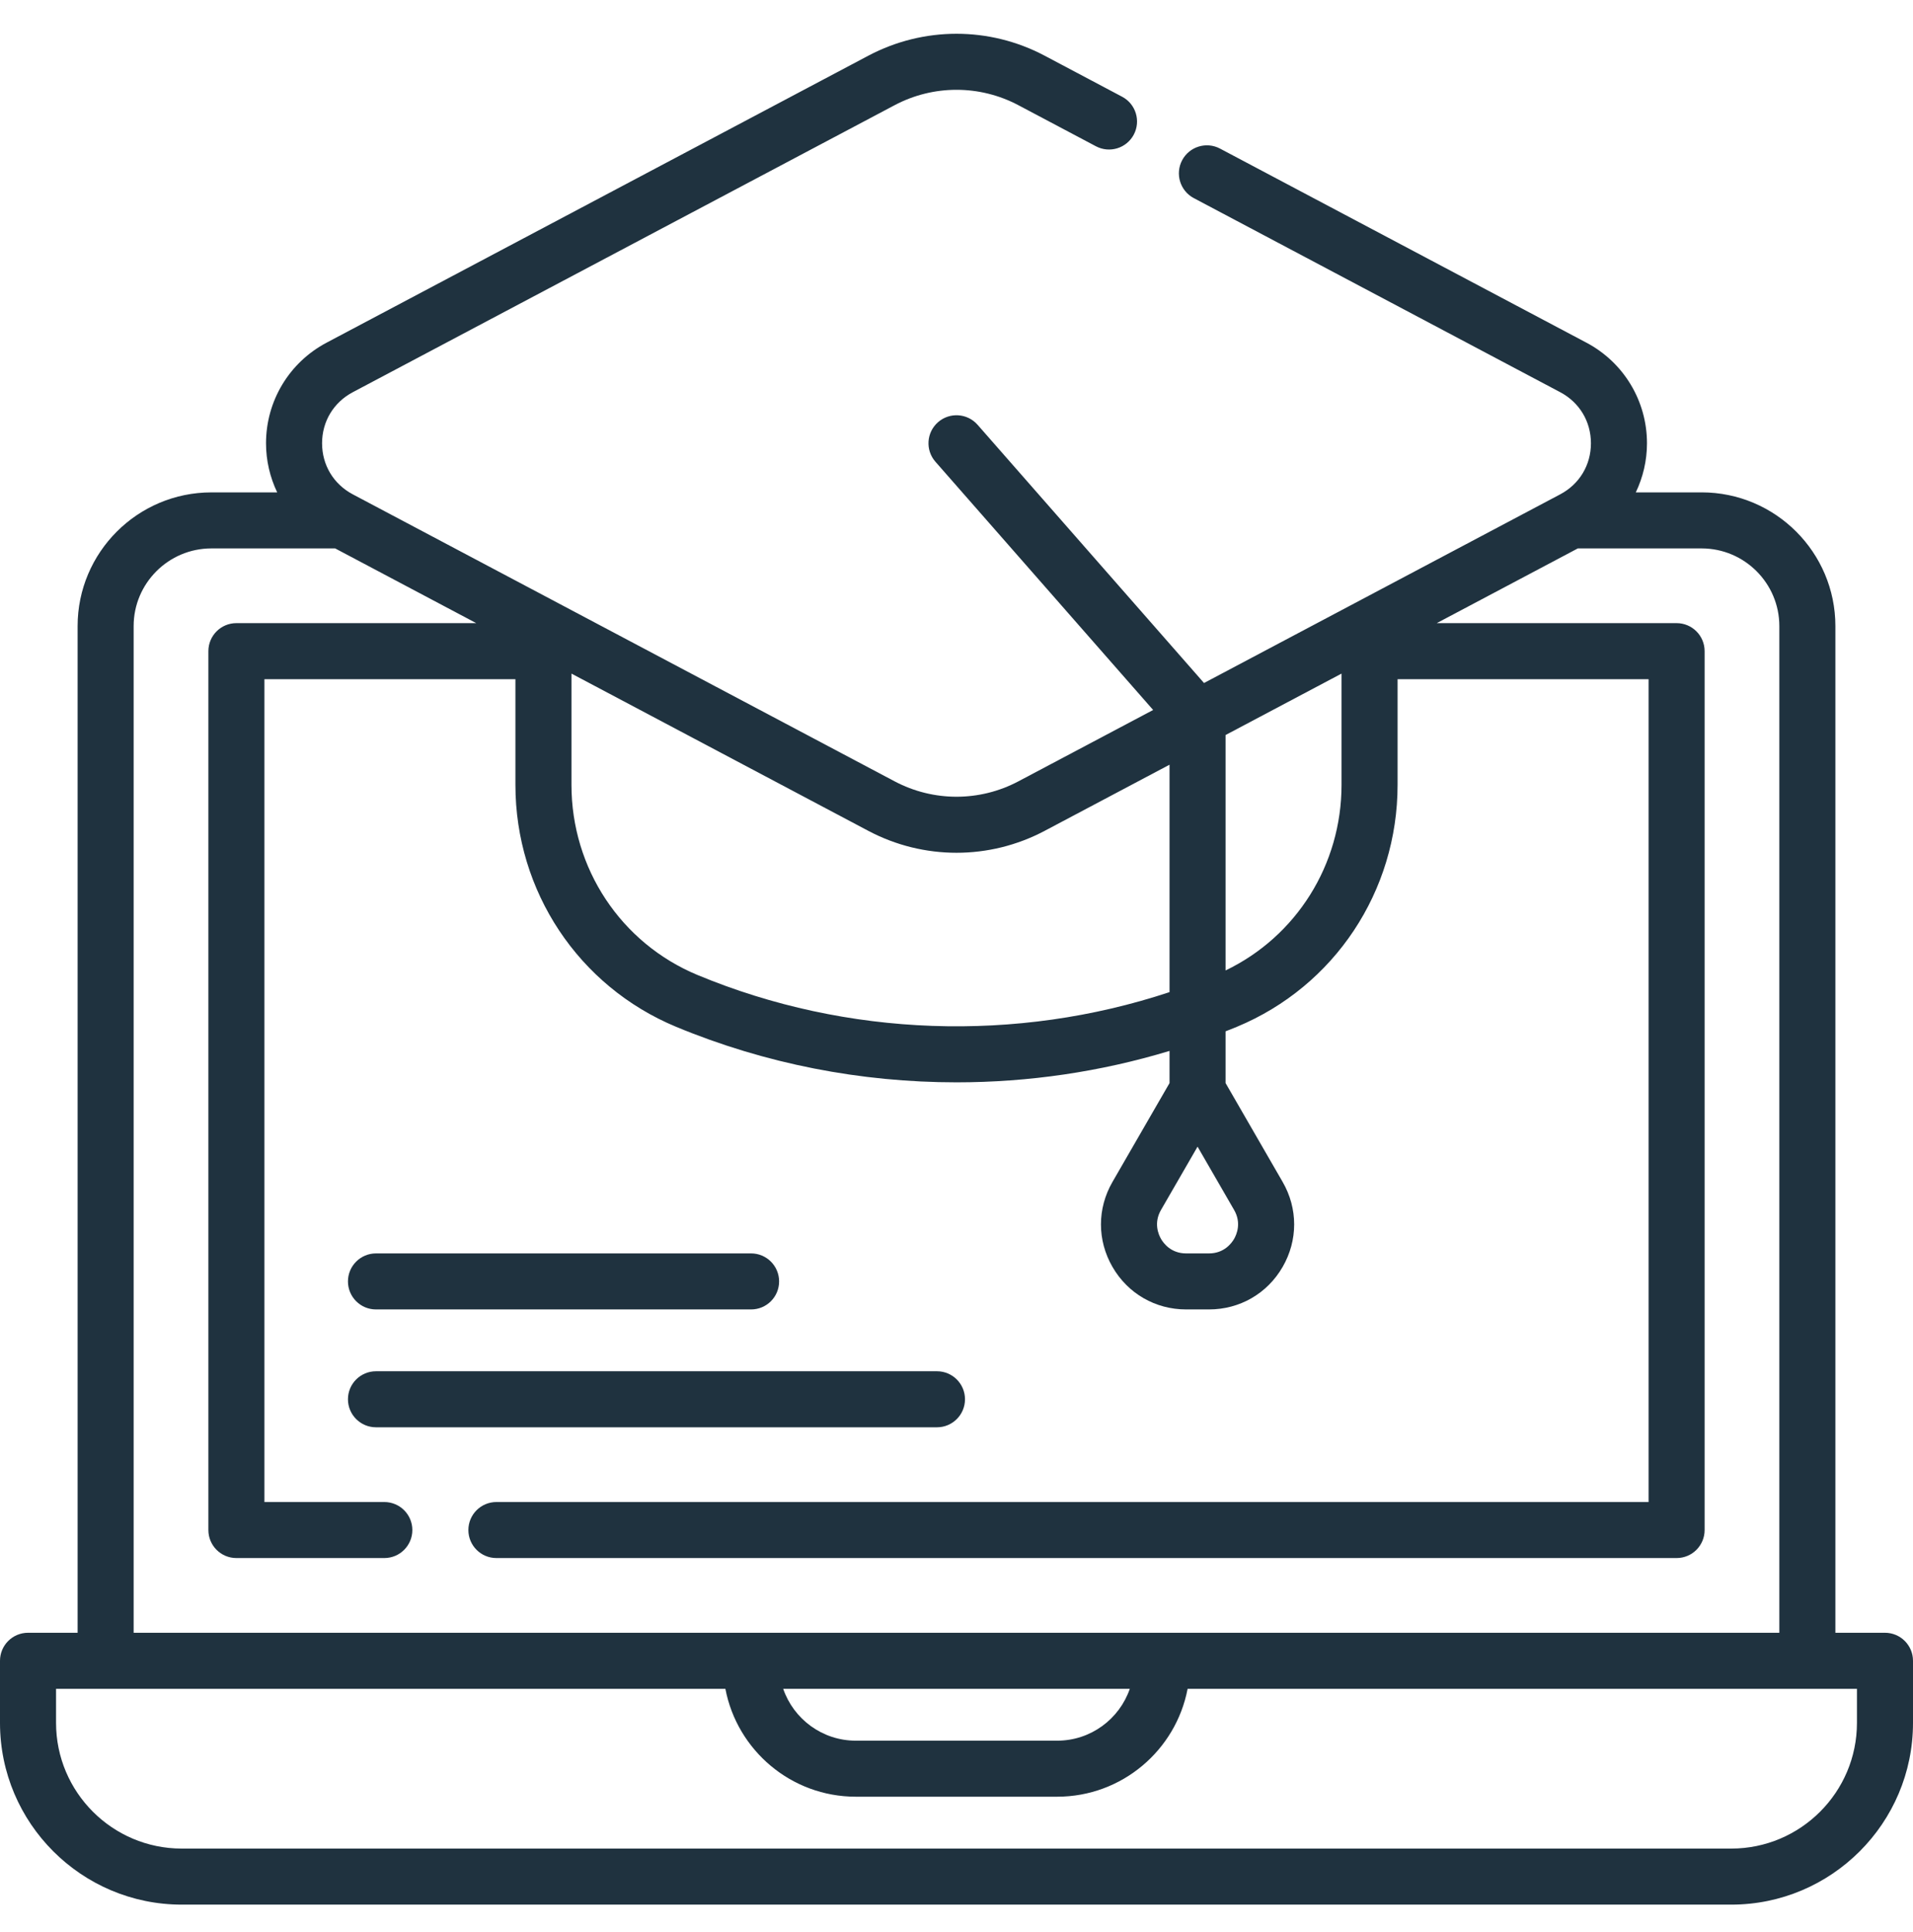 <svg width="100" height="101" viewBox="0 0 100 101" fill="none" xmlns="http://www.w3.org/2000/svg">
<path d="M98.535 85.357H95.943V32.731C95.943 28.876 92.807 25.74 88.951 25.74H85.51C85.886 24.953 86.094 24.08 86.094 23.173C86.094 20.964 84.882 18.949 82.93 17.915L63.776 7.768C63.061 7.389 62.174 7.662 61.795 8.377C61.417 9.092 61.69 9.978 62.404 10.357L81.558 20.503C82.564 21.036 83.164 22.034 83.164 23.173C83.164 24.312 82.564 25.309 81.559 25.842L62.939 35.706L51.102 22.207C50.568 21.599 49.643 21.538 49.034 22.072C48.426 22.605 48.365 23.531 48.899 24.139L60.279 37.116L53.233 40.848C51.209 41.919 48.792 41.919 46.768 40.848L18.442 25.843C17.436 25.31 16.836 24.312 16.836 23.173C16.836 22.035 17.436 21.037 18.441 20.504L46.767 5.498C48.791 4.427 51.208 4.427 53.232 5.498L57.287 7.646C58.002 8.025 58.888 7.753 59.267 7.038C59.646 6.323 59.373 5.436 58.659 5.058L54.603 2.909C51.721 1.384 48.279 1.384 45.396 2.909L17.07 17.915C15.118 18.949 13.906 20.964 13.906 23.173C13.906 24.08 14.114 24.953 14.49 25.741H11.049C7.193 25.741 4.057 28.876 4.057 32.731V85.357H1.465C0.656 85.357 0 86.013 0 86.822V90.069C0 95.307 4.262 99.569 9.5 99.569H90.5C95.738 99.569 100 95.307 100 90.069V86.822C100 86.013 99.344 85.357 98.535 85.357ZM62.601 59.944L64.511 63.252C64.906 63.935 64.642 64.539 64.511 64.767C64.379 64.995 63.988 65.525 63.198 65.525H62.003C61.213 65.525 60.822 64.995 60.691 64.767C60.559 64.539 60.296 63.935 60.691 63.252L62.601 59.944ZM64.066 38.425L70.127 35.214V41.031C70.127 45.209 67.766 48.954 64.066 50.732V38.425ZM50 44.581C51.581 44.581 53.162 44.2 54.604 43.437L61.136 39.977V51.866C53.132 54.517 44.278 54.219 36.466 50.972C32.461 49.308 29.873 45.406 29.873 41.031V35.214L45.397 43.438C46.838 44.2 48.419 44.581 50 44.581ZM6.986 32.731C6.986 30.492 8.809 28.67 11.049 28.67H17.521L24.895 32.576H12.357C11.548 32.576 10.893 33.232 10.893 34.041V79.987C10.893 80.796 11.548 81.451 12.357 81.451H20.09C20.899 81.451 21.555 80.796 21.555 79.987C21.555 79.177 20.899 78.522 20.09 78.522H13.822V35.506H26.943V41.031C26.943 46.593 30.24 51.557 35.341 53.678C39.999 55.614 45 56.582 50 56.582C53.761 56.582 57.521 56.034 61.136 54.939V56.621L58.154 61.787C57.35 63.178 57.35 64.84 58.154 66.232C58.957 67.623 60.396 68.454 62.003 68.454H63.199C64.806 68.454 66.245 67.623 67.048 66.232C67.852 64.84 67.852 63.178 67.048 61.787L64.066 56.621V53.915C64.264 53.837 64.462 53.76 64.659 53.678C69.76 51.557 73.057 46.593 73.057 41.031V35.506H86.178V78.522H25.949C25.14 78.522 24.484 79.177 24.484 79.987C24.484 80.796 25.14 81.451 25.949 81.451H87.643C88.452 81.451 89.107 80.796 89.107 79.987V34.041C89.107 33.232 88.452 32.576 87.643 32.576H75.105L82.479 28.67H88.951C91.191 28.67 93.013 30.492 93.013 32.731V85.357H6.986V32.731ZM59.059 88.287C58.517 89.862 57.021 90.998 55.264 90.998H44.736C42.979 90.998 41.483 89.862 40.941 88.287H59.059ZM97.07 90.068C97.07 93.691 94.123 96.639 90.5 96.639H9.5C5.877 96.639 2.93 93.691 2.93 90.068V88.287H5.506C5.512 88.287 5.516 88.287 5.521 88.287H37.919C38.53 91.495 41.353 93.927 44.736 93.927H55.264C58.647 93.927 61.47 91.495 62.081 88.287H94.478C94.484 88.287 94.489 88.287 94.494 88.287H97.07V90.068Z" fill="#1F323F"/>
<path d="M50.444 73.15C50.444 72.341 49.788 71.686 48.98 71.686H19.654C18.845 71.686 18.189 72.341 18.189 73.15C18.189 73.959 18.845 74.615 19.654 74.615H48.98C49.788 74.615 50.444 73.959 50.444 73.15Z" fill="#1F323F"/>
<path d="M19.654 68.454H39.262C40.071 68.454 40.727 67.799 40.727 66.99C40.727 66.18 40.071 65.525 39.262 65.525H19.654C18.845 65.525 18.189 66.18 18.189 66.99C18.189 67.799 18.845 68.454 19.654 68.454Z" fill="#1F323F"/>
</svg>
